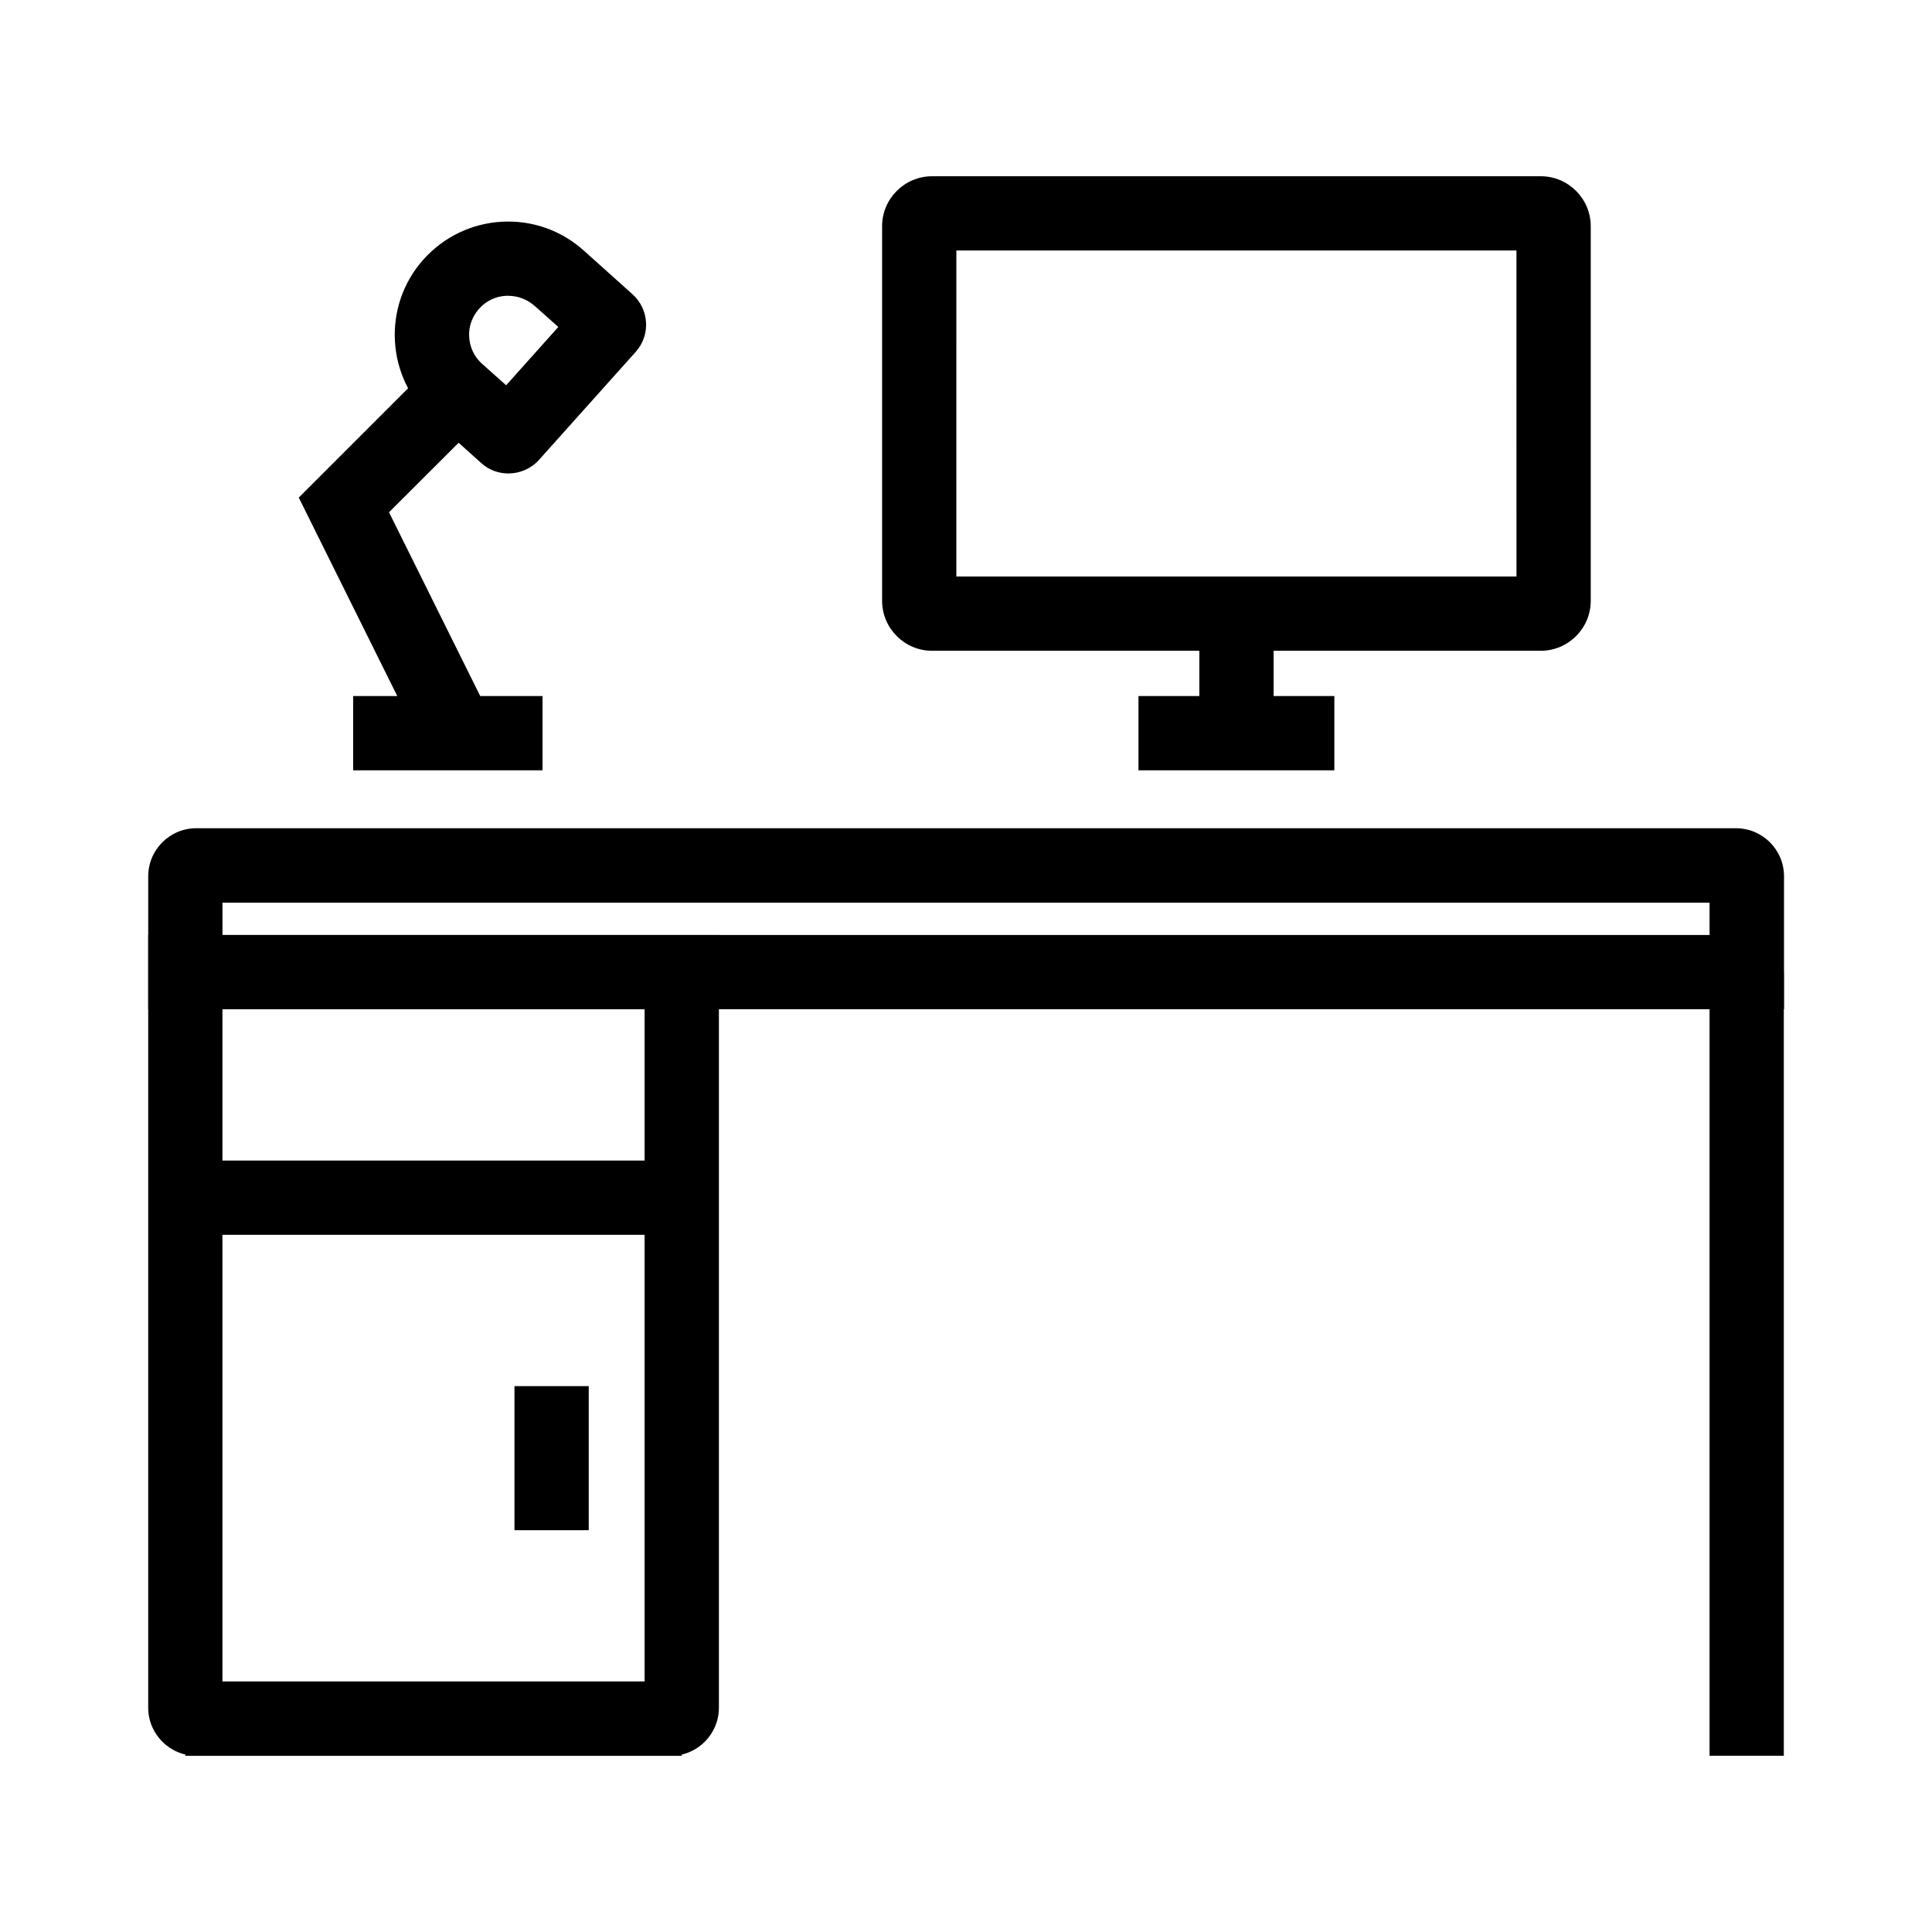 <?xml version="1.0" encoding="UTF-8"?>
<!-- Uploaded to: SVG Find, www.svgfind.com, Generator: SVG Find Mixer Tools -->
<svg fill="#000000" width="800px" height="800px" version="1.1" viewBox="144 144 512 512" xmlns="http://www.w3.org/2000/svg">
 <g>
  <path d="m616.73 411.46h-433.45v-35.227c0-7.035 5.707-12.742 12.742-12.742h408.02c7.035 0 12.742 5.707 12.742 12.742v35.227zm-413.77-19.68h394.09v-8.562h-394.09z"/>
  <path d="m321.82 609.3h-125.8c-7.035 0-12.742-5.707-12.742-12.742v-204.77h151.24v204.77c-0.004 7.039-5.711 12.746-12.695 12.746zm-118.87-19.68h111.88l-0.004-178.16h-111.88z"/>
  <path d="m597.05 401.62h19.68v207.67h-19.68z"/>
  <path d="m193.11 451.56h131.56v19.68h-131.56z"/>
  <path d="m193.11 589.62h131.56v19.68h-131.56z"/>
  <path d="m280.34 511.34h19.68v38.18h-19.68z"/>
  <path d="m552.32 316.46h-161.32c-7.281 0-13.234-5.953-13.234-13.234v-99.285c0-7.281 5.953-13.234 13.234-13.234h161.33c7.281 0 13.234 5.953 13.234 13.234v99.285c0 7.281-5.953 13.234-13.238 13.234zm-154.88-19.68h148.44l-0.004-86.395h-148.43z"/>
  <path d="m461.84 306.62h19.68v31.684h-19.68z"/>
  <path d="m445.71 328.46h51.906v19.68h-51.906z"/>
  <path d="m278.72 269.47c-2.559 0-5.164-0.887-7.184-2.754l-12.941-11.609c-12.348-11.07-13.383-30.109-2.312-42.41 5.363-5.953 12.742-9.496 20.715-9.938 8.02-0.441 15.695 2.262 21.695 7.625l12.941 11.609c4.43 3.984 4.82 10.824 0.836 15.254l-25.684 28.684c-2.113 2.312-5.062 3.539-8.066 3.539zm-0.047-47.082h-0.59c-2.754 0.148-5.312 1.379-7.133 3.445-1.82 2.066-2.805 4.723-2.609 7.477 0.148 2.754 1.379 5.312 3.445 7.133l6.348 5.656 13.824-15.449-6.348-5.656c-1.969-1.672-4.379-2.606-6.938-2.606z"/>
  <path d="m256.34 342.68-33.164-66.812 35.031-35.031 13.926 13.922-25.043 24.996 26.91 54.219z"/>
  <path d="m237.59 328.46h50.184v19.68h-50.184z"/>
 </g>
</svg>